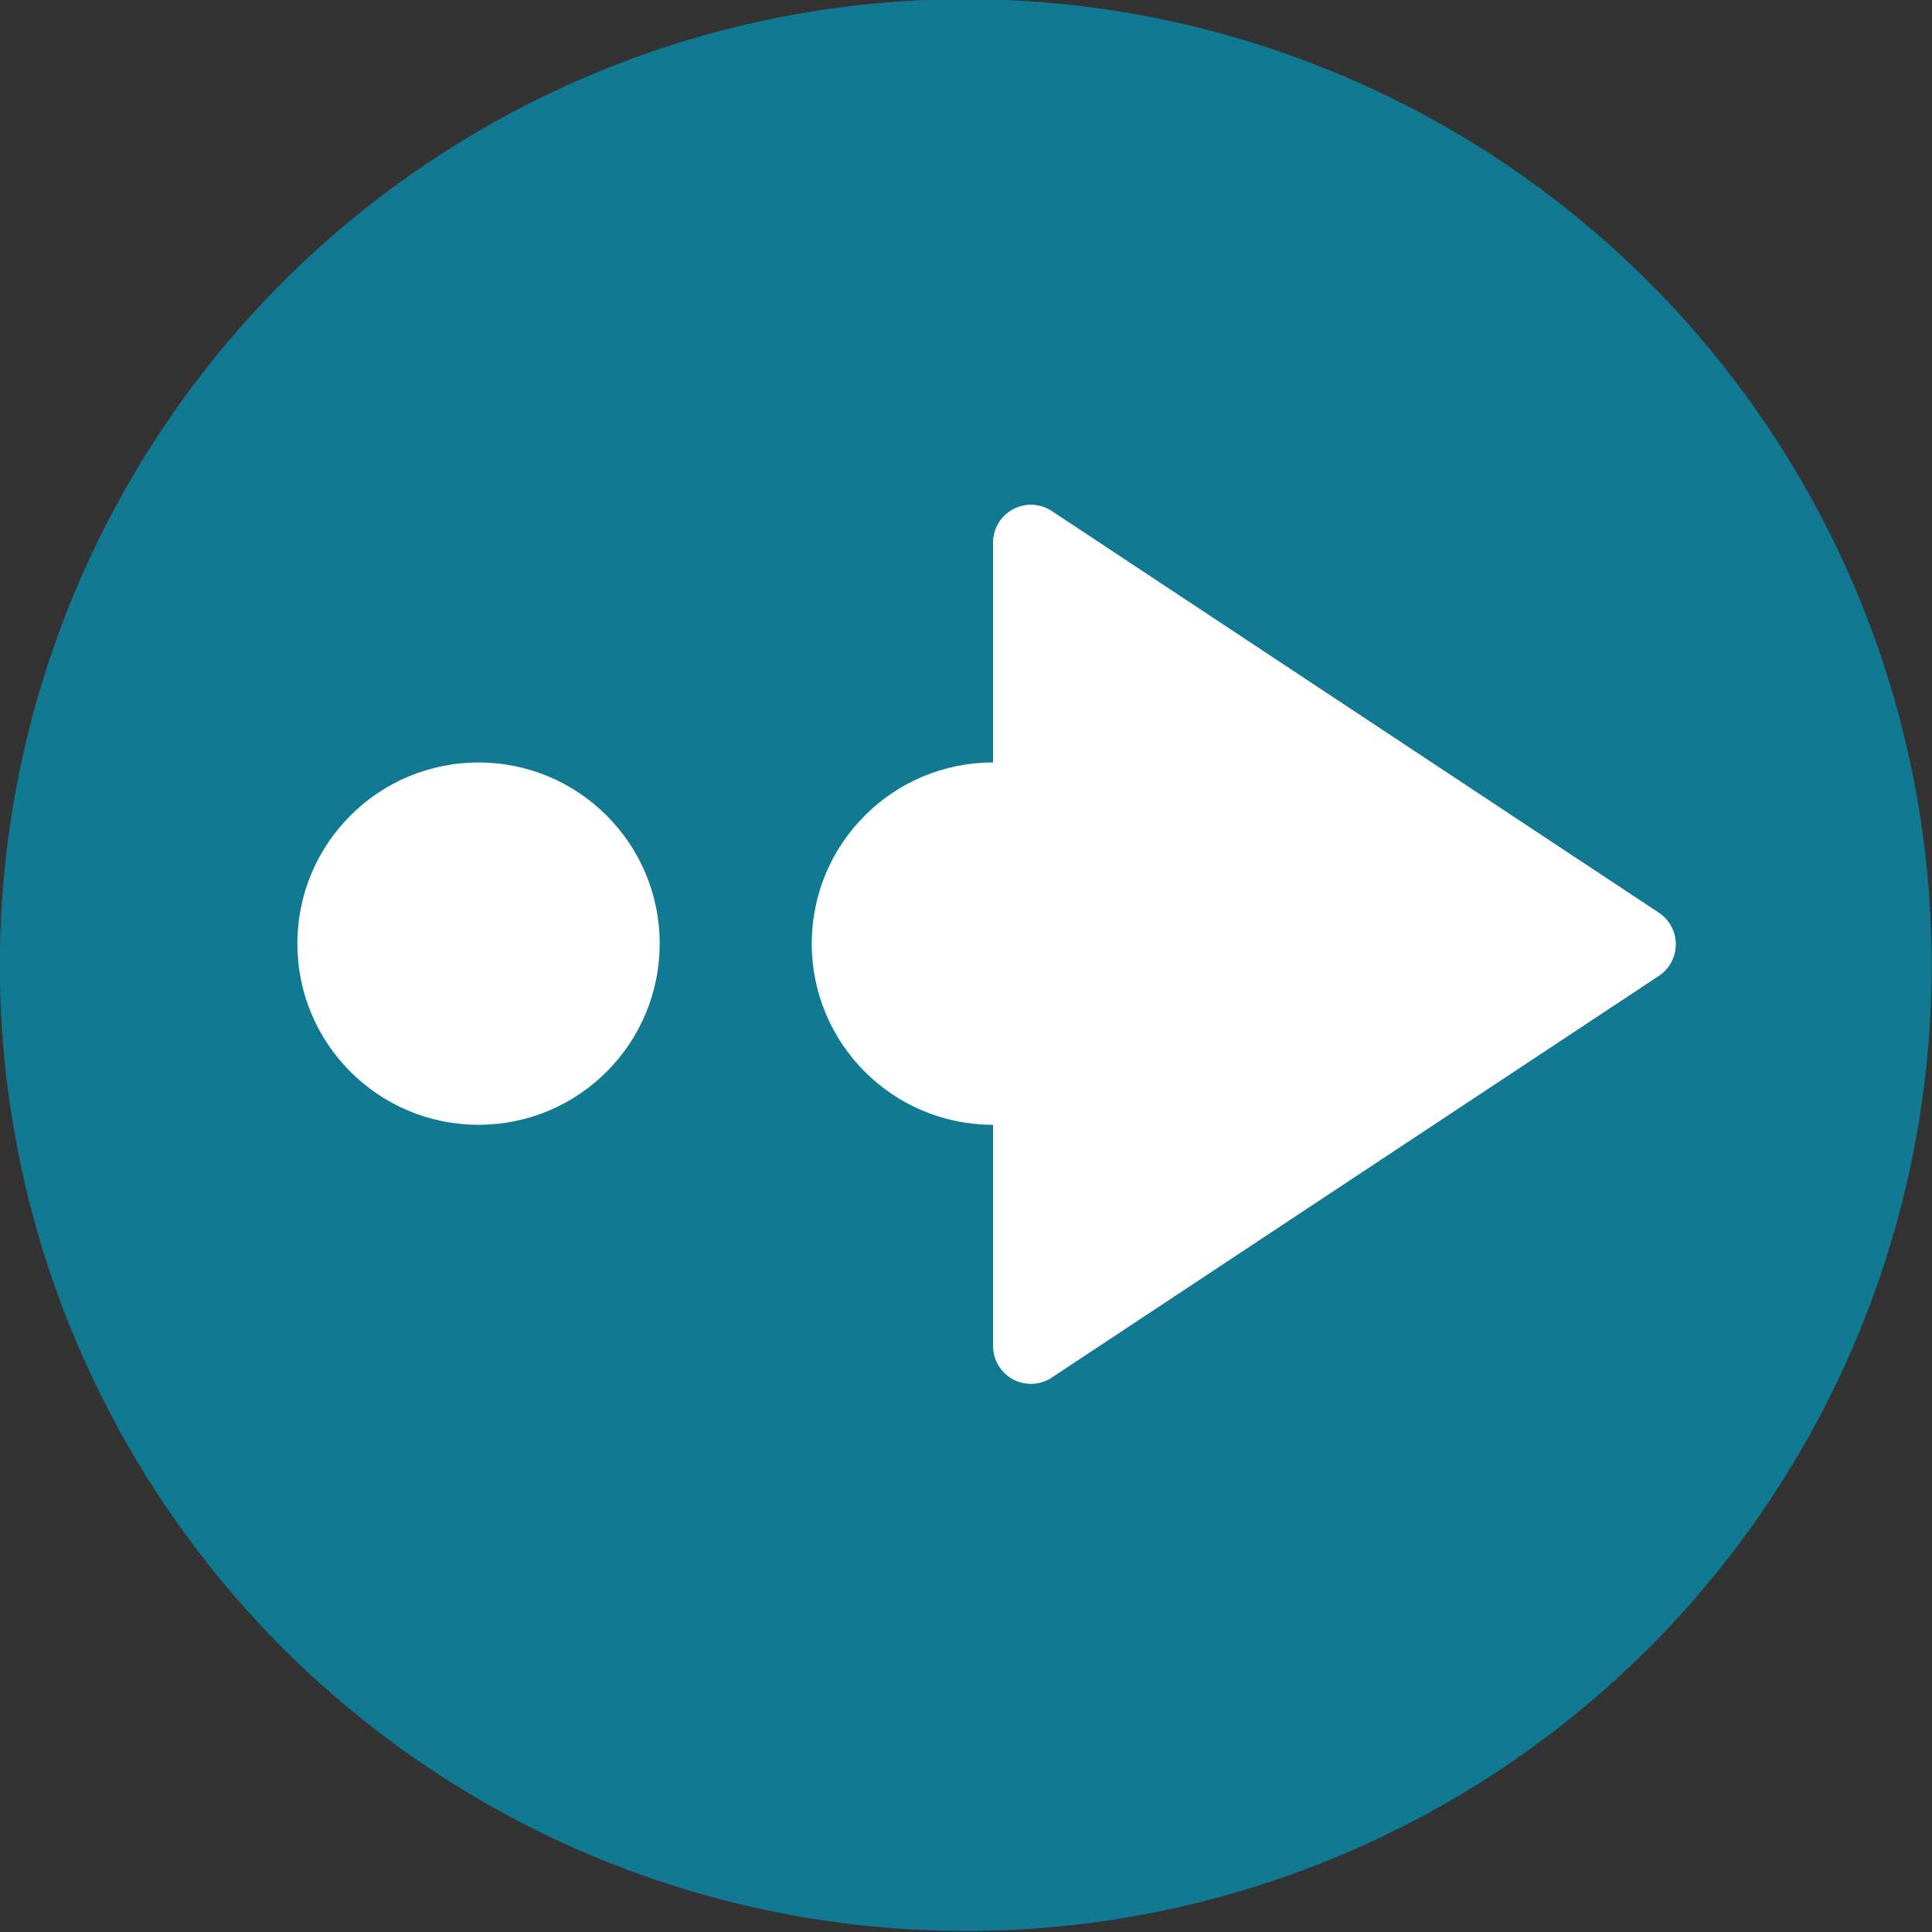 <?xml version="1.0" encoding="UTF-8" standalone="no"?>
<!DOCTYPE svg PUBLIC "-//W3C//DTD SVG 1.1//EN" "http://www.w3.org/Graphics/SVG/1.1/DTD/svg11.dtd">
<svg width="100%" height="100%" viewBox="0 0 512 512" version="1.1" xmlns="http://www.w3.org/2000/svg" xmlns:xlink="http://www.w3.org/1999/xlink" xml:space="preserve" xmlns:serif="http://www.serif.com/" style="fill-rule:evenodd;clip-rule:evenodd;stroke-linejoin:round;stroke-miterlimit:2;">
    <rect x="0" y="0" width="512" height="512" fill="#333333" stroke="none"/>
    <g transform="matrix(2.048,0,0,2.048,-268.288,-268.288)">
        <g transform="matrix(2.305,0,0,2.305,-21.147,-817.763)">
            <circle cx="120.224" cy="465.789" r="54.224" style="fill:rgb(17,122,146);"/>
        </g>
        <g transform="matrix(1.087,0,0,1.087,170.67,35.339)">
            <circle cx="81.705" cy="200.338" r="21.565" style="fill:white;"/>
        </g>
        <g transform="matrix(1.087,0,0,1.087,104.108,35.339)">
            <circle cx="81.705" cy="200.338" r="21.565" style="fill:white;"/>
        </g>
        <g transform="matrix(5.6858e-17,0.929,-0.702,4.29937e-17,497.819,-2.244)">
            <path d="M270.571,216.773C271.545,214.825 273.192,213.654 274.957,213.654C276.722,213.654 278.37,214.825 279.343,216.773C290.976,240.037 322.587,303.26 335.293,328.672C336.361,330.807 336.455,333.546 335.538,335.801C334.622,338.055 332.843,339.462 330.907,339.462L219.008,339.462C217.072,339.462 215.293,338.055 214.376,335.801C213.459,333.546 213.554,330.807 214.621,328.672C227.327,303.26 258.939,240.037 270.571,216.773Z" style="fill:white;"/>
            <path d="M270.571,216.773C271.545,214.825 273.192,213.654 274.957,213.654C276.722,213.654 278.37,214.825 279.343,216.773L335.293,328.672C336.361,330.807 336.455,333.546 335.538,335.801C334.622,338.055 332.843,339.462 330.907,339.462L219.008,339.462C217.072,339.462 215.293,338.055 214.376,335.801C213.459,333.546 213.554,330.807 214.621,328.672L270.571,216.773Z" style="fill:white;"/>
        </g>
    </g>
</svg>
